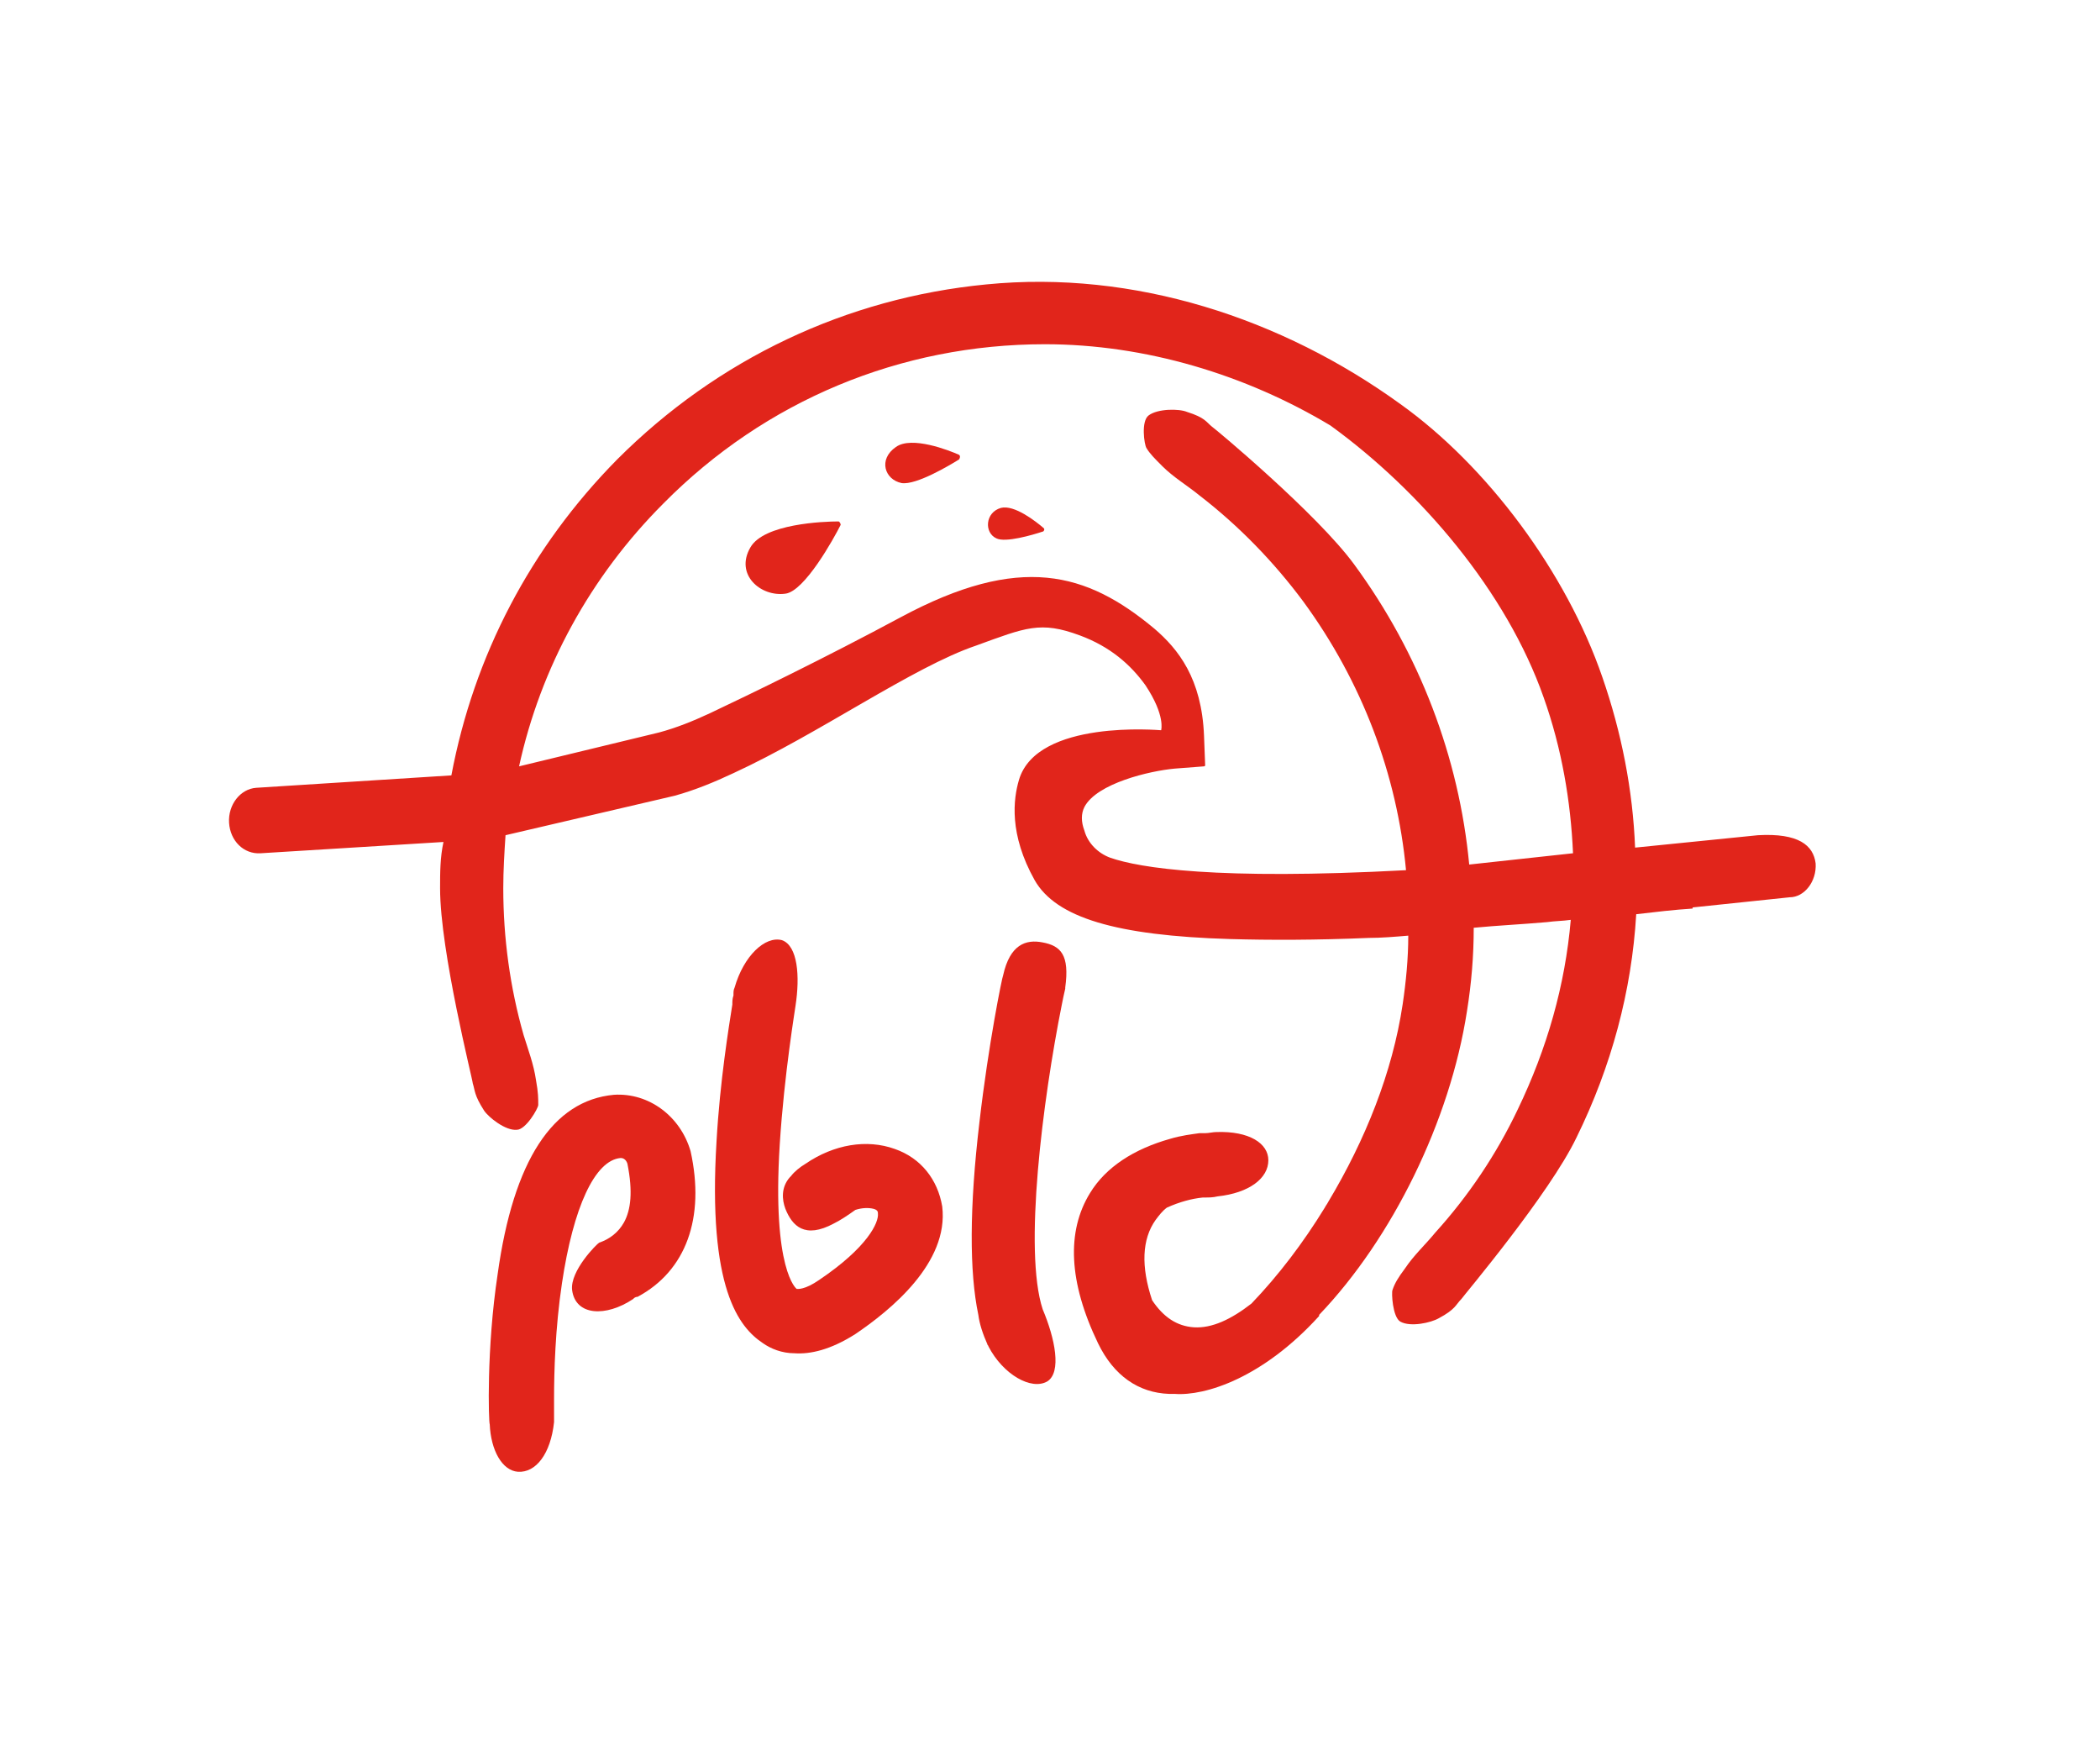 <?xml version="1.0" encoding="UTF-8"?>
<svg data-bbox="20.294 24.97 140.613 105.434" viewBox="0 0 186.1 156" xmlns="http://www.w3.org/2000/svg" data-type="color">
    <g>
        <path d="M92.4 83.5c-1.5-.3-2.9.2-3.5 2.9-.1.2-1.3 6.1-2.1 13-.9 7.6-.9 13.3-.1 17.1.1.8.4 1.7.8 2.6 0 .1.1.1.1.2 1.3 2.5 3.8 3.9 5.2 3.1 1.3-.8.7-3.8-.4-6.4-1.7-5.2 0-18.5 1.7-27 .1-.5.2-1 .3-1.4v-.1c.4-2.9-.4-3.7-2-4" fill="#e1251b" data-color="1"/>
        <path d="M79.3 101.8c-2.5-.9-5.4-.4-7.9 1.3-.5.3-1 .7-1.3 1.1l-.1.1c-.8.9-.7 2-.4 2.8.6 1.5 1.7 2.7 4.3 1.3.6-.3 1.2-.7 1.9-1.2.6-.2 1.2-.2 1.6-.1s.4.3.4.4c.1.8-.9 3-5.2 5.9-1.3.9-1.9.8-2 .8 0 0-2.2-1.6-1.5-12.8.4-6.3 1.4-12.2 1.4-12.3.4-2.6.2-5.3-1.2-5.8-1.5-.4-3.4 1.4-4.2 4.2-.1.2-.1.4-.1.6v.1c-.1.3-.1.5-.1.8-.3 1.9-1.1 6.8-1.4 12.1-.8 13.1 2 16.5 4.1 17.9.7.5 1.7.9 2.8.9 1.4.1 3.2-.3 5.4-1.7 3.1-2.1 8.3-6.3 7.7-11.3-.4-2.4-1.9-4.3-4.2-5.1" fill="#e1251b" data-color="1"/>
        <path d="M54.4 97c-5.4.5-8.9 5.8-10.3 15.9-1 6.6-.8 13.1-.7 13.3.1 2.3 1.1 4.1 2.5 4.2 1.6.1 2.9-1.6 3.2-4.4v-2.1c0-2.3.1-6.2.7-10.2 1-6.7 2.9-10.9 5.2-11.1.3 0 .5.2.6.5.5 2.5.3 4.1-.3 5.2-.5.9-1.3 1.5-2.2 1.8-.2.1-2.6 2.5-2.4 4.2.3 2.3 3 2.4 5.4.8.1-.1.2-.2.4-.2 4.3-2.3 6-7 4.7-12.9-.9-3.1-3.7-5.2-6.8-5" fill="#e1251b" data-color="1"/>
        <path d="M74.3 46.2c-1.3 0-6.6.2-7.8 2.3-1.4 2.4.9 4.4 3.1 4.1 1.7-.2 4.3-4.9 4.9-6.1 0-.1-.1-.3-.2-.3" fill="#e1251b" data-color="1"/>
        <path d="M85 40.3c-.9-.4-4.2-1.7-5.6-.7-1.6 1.1-1 2.9.5 3.2 1.3.2 4.3-1.6 5.1-2.1.1-.2.1-.3 0-.4" fill="#e1251b" data-color="1"/>
        <path d="M88.7 45c-1.4.4-1.5 2.2-.4 2.7.8.4 3.2-.3 4.1-.6.1 0 .2-.2.1-.3-.7-.6-2.6-2.1-3.8-1.8" fill="#e1251b" data-color="1"/>
        <path d="M160.9 76.5c-.2-1.6-1.5-2.7-5.1-2.5l-10.9 1.1c-.2-5.1-1.2-10.2-2.9-15.1-3.2-9.3-10.2-18.7-17.9-24.2-10.5-7.6-23.6-11.9-36.7-10.6-12.4 1.2-23.8 6.6-32.7 15.5C47 48.5 42 58.1 40 68.7l-17.3 1.1c-1.4.1-2.5 1.5-2.4 3.1s1.3 2.8 2.8 2.7l16.2-1c-.3 1.4-.3 2.7-.3 4.1 0 5.6 2.9 17 2.9 17.3.2.6.1 1 1 2.4.4.6 1.9 1.8 2.9 1.7.8 0 1.9-1.9 1.9-2.2 0-.6 0-1.1-.2-2.2-.2-1.4-.7-2.7-1.1-4-1.2-4.2-1.8-8.6-1.8-13 0-1.6.1-3.2.2-4.7l15-3.5c1.8-.5 3.5-1.2 5.2-2 7.6-3.5 15.9-9.4 21.5-11.3 4.4-1.6 5.7-2.2 9.2-.9 2.7 1 4.5 2.6 5.8 4.4 1.8 2.7 1.4 4 1.4 4-.1 0-11-1-12.6 4.4-.5 1.7-.9 4.8 1.4 8.9 1.9 3.3 7.2 4.9 17.3 5.2 3.5.1 7.6.1 12.3-.1 1.1 0 2.3-.1 3.5-.2 0 2-.2 4.1-.5 6.1-.9 6-3.3 12-6.6 17.5-.1.2-.2.3-.3.5-1.9 3.1-4.1 6-6.5 8.5-1.8 1.4-3.5 2.2-5.1 2.1-1.5-.1-2.7-.9-3.7-2.4-1-3-.9-5.4.3-7.1.3-.4.6-.8 1-1.1 1.1-.5 2.2-.8 3.2-.9h.2c.3 0 .7 0 1.1-.1 2.8-.3 4.5-1.6 4.5-3.2 0-1.5-1.7-2.6-4.6-2.5-.3 0-.7.1-1 .1h-.5c-.7.1-1.6.2-2.6.5-3.2.9-5.7 2.5-7.1 4.8-2.1 3.4-1.9 7.9.7 13.3 1.4 2.9 3.6 4.4 6.3 4.5h.5c2.7.2 7.8-1.4 12.8-6.9v-.1c6.5-6.8 11.6-17.2 13.1-26.9.4-2.5.6-4.9.6-7.4 2.1-.2 4.2-.3 6.5-.5.7-.1 1.4-.1 2.1-.2-.5 5.8-2.1 11.4-4.7 16.8-1.9 4-4.4 7.7-7.3 10.9-.9 1.1-1.9 2-2.7 3.2-.6.8-.9 1.3-1.1 1.9-.1.2 0 2.4.7 2.8.9.5 2.7.1 3.4-.3 1.5-.8 1.5-1.2 2-1.7.2-.3 7.8-9.3 10.2-14.3 3.1-6.3 4.9-13 5.3-19.8 1.7-.2 3.4-.4 5-.5v-.1l8.6-.9c1.3 0 2.4-1.4 2.3-3m-30.7.1c-.9-9.5-4.4-18.7-10.2-26.6-3.3-4.5-12.3-12-12.6-12.2-.5-.4-.6-.8-2.2-1.3-.7-.3-2.6-.3-3.4.3-.7.5-.4 2.6-.2 2.9.3.5.7.9 1.4 1.6 1 1 2.2 1.7 3.3 2.6 3.5 2.7 6.6 5.9 9.2 9.4 5.2 7.1 8.3 15.3 9.1 23.8-16.8.9-23.6-.2-26.2-1.1-1.1-.4-2-1.3-2.3-2.4q-.45-1.2 0-2.1c1.1-2.1 5.8-3.2 8-3.4l2.6-.2s.1 0 .1-.1l-.1-2.6c-.2-5.1-2.3-7.7-4.4-9.5-6-5-11.9-6.7-22.5-1-6.7 3.6-13.3 6.8-16.9 8.5-1.5.7-3 1.3-4.5 1.7l-12.4 3c1.9-8.7 6.3-16.8 12.8-23.3 9-9.1 21-14.1 33.8-14.1 8.9 0 17.8 2.7 25.3 7.2 8 5.8 15.6 14.7 18.9 24.1 1.6 4.5 2.4 9.2 2.6 13.8z" fill="#e1251b" data-color="1"/>
    </g>
</svg>
